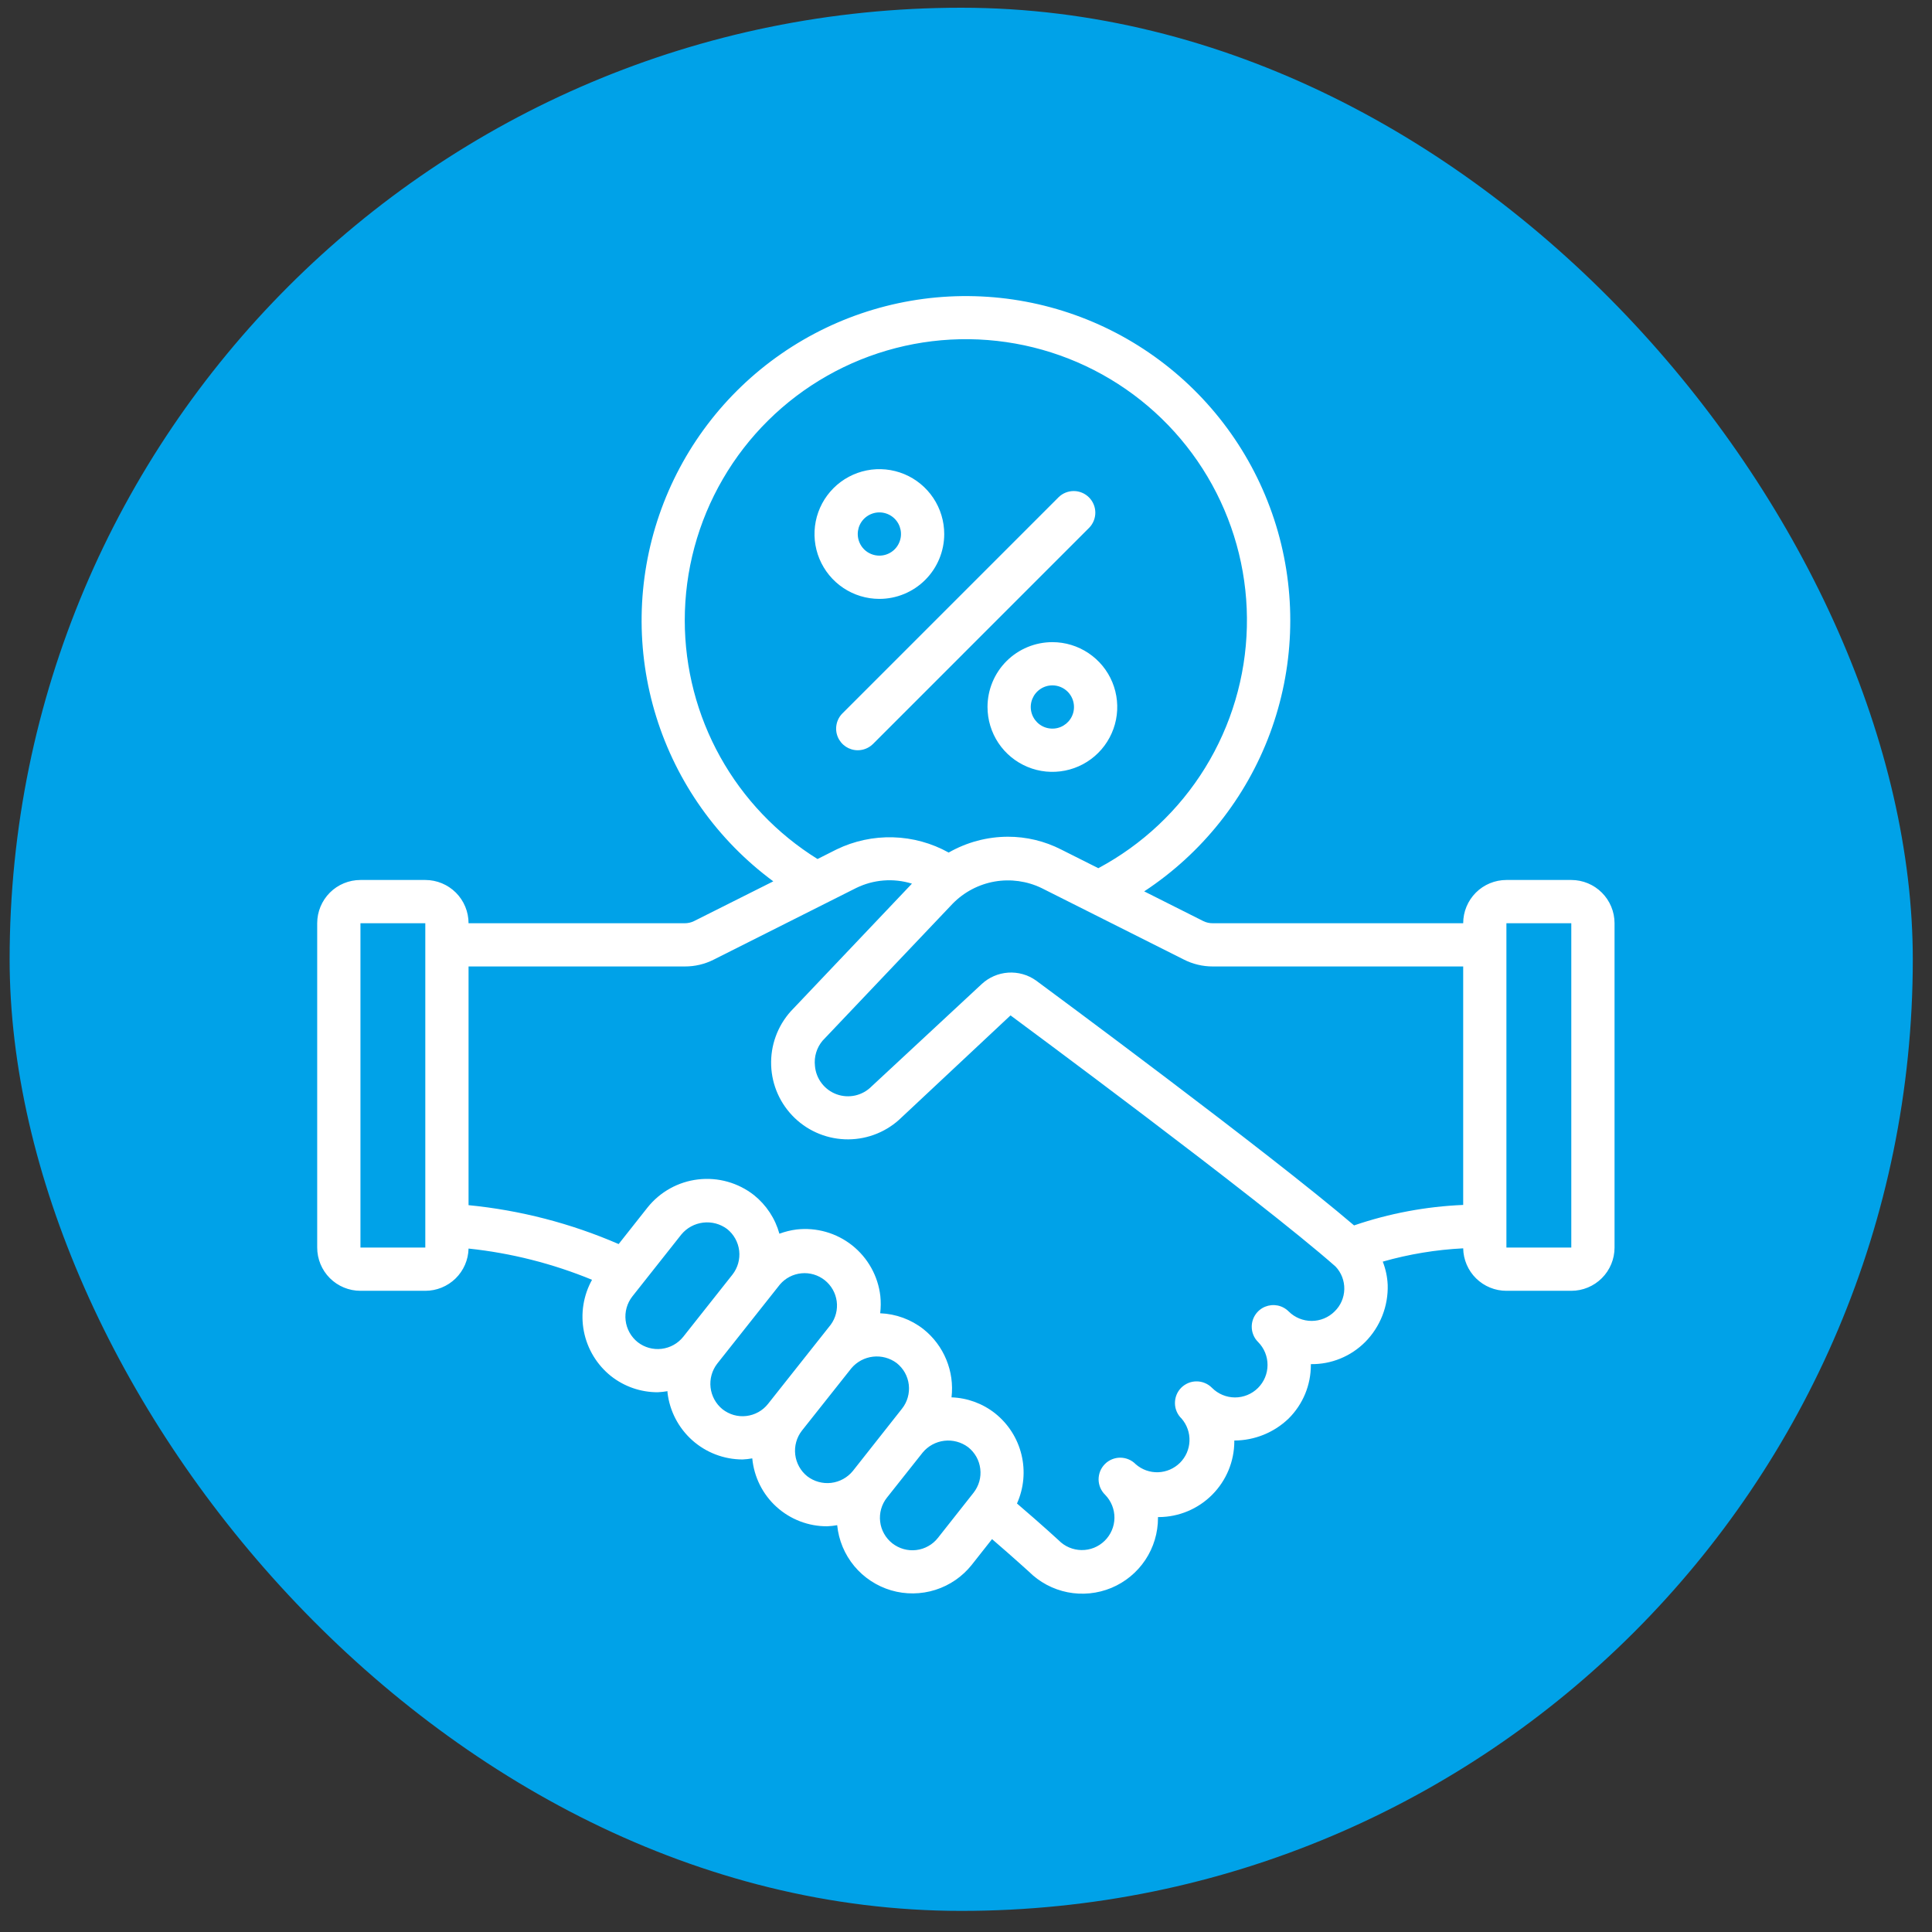 <?xml version="1.0" encoding="UTF-8"?>
<svg xmlns="http://www.w3.org/2000/svg" width="67" height="67" viewBox="0 0 67 67" fill="none">
  <rect x="0" y="0" width="67" height="67" fill="#333333" stroke="none"/>
  <rect x="0.334" y="0.268" width="66" height="66" rx="33" fill="#00A2E8"></rect>
  <path d="M54.491 30.517H52.241C51.844 30.517 51.462 30.675 51.181 30.956C50.9 31.238 50.742 31.619 50.742 32.017H42.059C41.944 32.018 41.831 31.993 41.728 31.942L39.68 30.912C41.68 29.596 43.208 27.677 44.042 25.433C44.875 23.189 44.971 20.738 44.316 18.435C43.66 16.133 42.287 14.1 40.396 12.632C38.505 11.163 36.195 10.337 33.802 10.272C31.409 10.207 29.058 10.908 27.09 12.272C25.123 13.635 23.642 15.591 22.863 17.855C22.084 20.118 22.047 22.572 22.758 24.857C23.469 27.143 24.891 29.142 26.817 30.564L24.07 31.942C23.97 31.992 23.859 32.017 23.747 32.017H16.249C16.249 31.619 16.091 31.238 15.81 30.956C15.528 30.675 15.147 30.517 14.749 30.517H12.5C12.102 30.517 11.72 30.675 11.439 30.956C11.158 31.238 11 31.619 11 32.017V43.264C11 43.662 11.158 44.044 11.439 44.325C11.72 44.606 12.102 44.764 12.5 44.764H14.749C15.141 44.764 15.517 44.611 15.798 44.337C16.078 44.063 16.24 43.691 16.249 43.299C17.721 43.454 19.163 43.819 20.531 44.382C20.229 44.927 20.129 45.561 20.249 46.173C20.369 46.784 20.702 47.333 21.189 47.722C21.651 48.086 22.222 48.283 22.809 48.282C22.923 48.276 23.036 48.264 23.148 48.245C23.148 48.261 23.148 48.276 23.148 48.291C23.222 48.93 23.528 49.519 24.007 49.947C24.487 50.375 25.107 50.612 25.75 50.613C25.864 50.608 25.977 50.595 26.088 50.575C26.149 51.222 26.449 51.823 26.93 52.258C27.412 52.694 28.039 52.934 28.689 52.93C28.804 52.925 28.919 52.912 29.033 52.892C29.084 53.412 29.29 53.905 29.623 54.308C29.957 54.71 30.403 55.004 30.905 55.152C31.406 55.299 31.94 55.293 32.439 55.135C32.937 54.977 33.377 54.674 33.702 54.264L34.403 53.375C35.2 54.061 35.674 54.5 35.678 54.5C36.046 54.867 36.514 55.117 37.023 55.218C37.533 55.319 38.061 55.266 38.541 55.067C39.021 54.867 39.43 54.53 39.718 54.098C40.006 53.665 40.159 53.157 40.158 52.637V52.611C40.168 52.61 40.179 52.61 40.19 52.611C40.884 52.607 41.548 52.328 42.037 51.837C42.527 51.345 42.803 50.681 42.805 49.987V49.956C43.507 49.954 44.182 49.681 44.688 49.194C44.933 48.951 45.127 48.661 45.26 48.343C45.392 48.024 45.46 47.682 45.459 47.337V47.307C45.809 47.312 46.157 47.247 46.481 47.114C46.805 46.982 47.099 46.785 47.346 46.537C47.603 46.277 47.804 45.967 47.938 45.627C48.072 45.287 48.135 44.923 48.124 44.558C48.112 44.282 48.054 44.01 47.953 43.752C48.862 43.493 49.798 43.338 50.742 43.291C50.749 43.684 50.91 44.059 51.19 44.334C51.471 44.61 51.848 44.764 52.241 44.764H54.491C54.889 44.764 55.27 44.606 55.551 44.325C55.833 44.044 55.991 43.662 55.991 43.264V32.017C55.991 31.619 55.833 31.238 55.551 30.956C55.27 30.675 54.889 30.517 54.491 30.517ZM14.749 43.264H12.5V32.017H14.749V43.264ZM42.059 33.516H50.742V41.786C49.453 41.84 48.179 42.079 46.958 42.496C43.973 39.946 36.275 34.259 35.924 34C35.643 33.802 35.303 33.707 34.96 33.73C34.617 33.754 34.293 33.895 34.042 34.129L30.225 37.676C30.071 37.832 29.875 37.941 29.661 37.99C29.447 38.038 29.223 38.025 29.016 37.95C28.809 37.875 28.629 37.743 28.495 37.568C28.361 37.394 28.28 37.185 28.262 36.966C28.244 36.809 28.258 36.65 28.304 36.499C28.35 36.348 28.426 36.208 28.528 36.088L33.041 31.335C33.434 30.935 33.942 30.668 34.494 30.571C35.047 30.475 35.615 30.554 36.12 30.797L41.046 33.272C41.359 33.433 41.706 33.517 42.059 33.516ZM23.747 21.519C23.746 19.794 24.202 18.099 25.07 16.608C25.937 15.117 27.185 13.883 28.686 13.032C30.186 12.181 31.886 11.743 33.61 11.763C35.335 11.784 37.024 12.261 38.504 13.148C39.984 14.034 41.202 15.297 42.034 16.808C42.866 18.32 43.283 20.024 43.24 21.749C43.198 23.474 42.699 25.156 41.794 26.625C40.889 28.093 39.61 29.295 38.089 30.108L36.801 29.461C36.228 29.168 35.594 29.016 34.95 29.017C34.23 29.019 33.524 29.209 32.899 29.566C32.308 29.237 31.645 29.056 30.969 29.037C30.292 29.018 29.621 29.162 29.012 29.457L28.351 29.79C26.945 28.916 25.784 27.698 24.978 26.251C24.172 24.803 23.749 23.175 23.747 21.519ZM22.116 46.546C21.882 46.36 21.731 46.088 21.696 45.791C21.661 45.493 21.745 45.194 21.93 44.958L23.63 42.809C23.82 42.58 24.091 42.434 24.386 42.399C24.681 42.364 24.978 42.443 25.216 42.621C25.449 42.807 25.599 43.077 25.634 43.373C25.668 43.669 25.585 43.967 25.401 44.202L23.695 46.358C23.509 46.591 23.239 46.741 22.944 46.776C22.648 46.812 22.351 46.729 22.116 46.546ZM25.055 48.871C24.825 48.684 24.676 48.413 24.642 48.118C24.608 47.823 24.691 47.526 24.872 47.291L27.047 44.545C27.236 44.324 27.503 44.185 27.793 44.157C28.082 44.129 28.371 44.214 28.599 44.394C28.827 44.575 28.977 44.836 29.016 45.125C29.055 45.413 28.981 45.705 28.809 45.94L26.635 48.685C26.544 48.801 26.43 48.898 26.301 48.97C26.172 49.042 26.03 49.088 25.884 49.105C25.737 49.123 25.588 49.111 25.446 49.071C25.304 49.03 25.171 48.962 25.055 48.871ZM27.995 51.196C27.763 51.01 27.613 50.739 27.578 50.444C27.543 50.148 27.626 49.85 27.808 49.615L29.527 47.447C29.717 47.224 29.985 47.081 30.276 47.048C30.567 47.015 30.86 47.094 31.095 47.269C31.211 47.361 31.308 47.474 31.381 47.603C31.453 47.733 31.499 47.874 31.516 48.021C31.533 48.168 31.521 48.317 31.481 48.459C31.441 48.602 31.373 48.735 31.281 48.851L29.576 51.012C29.388 51.242 29.118 51.39 28.823 51.425C28.528 51.459 28.231 51.377 27.995 51.196ZM33.761 51.768L32.526 53.333C32.435 53.449 32.322 53.546 32.192 53.618C32.063 53.691 31.921 53.737 31.774 53.754C31.628 53.772 31.479 53.76 31.336 53.72C31.194 53.68 31.061 53.612 30.944 53.521C30.828 53.429 30.731 53.316 30.659 53.187C30.586 53.058 30.54 52.916 30.523 52.769C30.505 52.622 30.517 52.473 30.557 52.33C30.597 52.188 30.665 52.055 30.756 51.939L31.996 50.375C32.184 50.147 32.453 50 32.747 49.965C33.041 49.93 33.337 50.01 33.574 50.187C33.69 50.278 33.787 50.392 33.86 50.521C33.932 50.65 33.978 50.792 33.995 50.939C34.013 51.086 34.001 51.235 33.961 51.377C33.92 51.519 33.852 51.652 33.761 51.768ZM46.283 45.479C46.072 45.69 45.785 45.808 45.486 45.808C45.187 45.808 44.901 45.69 44.689 45.479C44.584 45.374 44.45 45.302 44.305 45.273C44.159 45.245 44.009 45.26 43.872 45.316C43.735 45.373 43.617 45.469 43.535 45.593C43.453 45.716 43.409 45.861 43.409 46.01C43.409 46.108 43.428 46.205 43.466 46.296C43.503 46.387 43.559 46.47 43.629 46.539C43.84 46.751 43.958 47.038 43.957 47.337C43.957 47.636 43.837 47.922 43.626 48.133C43.414 48.344 43.127 48.462 42.828 48.462C42.529 48.461 42.243 48.342 42.032 48.13C41.962 48.059 41.879 48.002 41.787 47.964C41.696 47.925 41.597 47.905 41.498 47.905C41.398 47.904 41.3 47.924 41.208 47.962C41.116 48.001 41.032 48.057 40.962 48.127C40.892 48.198 40.837 48.282 40.8 48.374C40.763 48.467 40.745 48.566 40.746 48.665C40.747 48.764 40.768 48.863 40.808 48.954C40.848 49.045 40.905 49.128 40.977 49.196C41.163 49.412 41.261 49.689 41.25 49.974C41.24 50.258 41.122 50.528 40.92 50.729C40.718 50.929 40.448 51.046 40.164 51.056C39.88 51.066 39.602 50.967 39.388 50.78C39.318 50.708 39.236 50.651 39.144 50.612C39.053 50.573 38.954 50.552 38.855 50.551C38.755 50.55 38.657 50.569 38.564 50.607C38.472 50.645 38.388 50.7 38.318 50.771C38.248 50.841 38.192 50.925 38.154 51.017C38.117 51.109 38.098 51.208 38.098 51.307C38.099 51.407 38.12 51.505 38.159 51.597C38.199 51.688 38.256 51.771 38.327 51.84C38.431 51.946 38.512 52.072 38.567 52.209C38.622 52.347 38.65 52.494 38.648 52.642C38.646 52.79 38.615 52.936 38.556 53.072C38.498 53.208 38.413 53.331 38.307 53.435C38.201 53.538 38.076 53.62 37.939 53.675C37.801 53.73 37.654 53.757 37.506 53.755C37.358 53.753 37.212 53.722 37.076 53.664C36.94 53.606 36.816 53.521 36.713 53.415C36.687 53.391 36.163 52.907 35.268 52.14C35.506 51.609 35.561 51.014 35.424 50.448C35.287 49.882 34.966 49.378 34.511 49.015C34.079 48.673 33.549 48.478 32.998 48.459C33.05 48.014 32.988 47.563 32.817 47.15C32.647 46.736 32.374 46.372 32.023 46.093C31.594 45.757 31.069 45.564 30.524 45.543C30.548 45.344 30.55 45.143 30.529 44.943C30.449 44.252 30.097 43.621 29.552 43.188C29.006 42.756 28.312 42.558 27.62 42.638C27.418 42.664 27.22 42.713 27.029 42.784C26.883 42.256 26.574 41.788 26.147 41.445C25.599 41.016 24.904 40.82 24.212 40.901C23.521 40.981 22.889 41.332 22.455 41.876L21.454 43.143C19.799 42.425 18.043 41.97 16.249 41.794V33.516H23.747C24.096 33.518 24.44 33.437 24.751 33.279L29.693 30.794C30.294 30.5 30.985 30.446 31.625 30.644L27.426 35.068C26.963 35.582 26.718 36.256 26.743 36.947C26.768 37.639 27.061 38.293 27.561 38.772C28.06 39.251 28.727 39.516 29.419 39.512C30.11 39.508 30.774 39.235 31.267 38.75L35.044 35.213C35.13 35.277 43.687 41.601 46.315 43.922C46.516 44.133 46.625 44.416 46.619 44.707C46.613 44.999 46.493 45.276 46.283 45.479ZM54.491 43.264H52.241V32.017H54.491V43.264Z" fill="white"></path>
  <path d="M29.746 26.018C29.945 26.018 30.135 25.939 30.276 25.799L37.774 18.3C37.911 18.159 37.986 17.969 37.985 17.773C37.983 17.576 37.904 17.388 37.765 17.249C37.626 17.11 37.438 17.031 37.242 17.029C37.045 17.028 36.855 17.103 36.714 17.24L29.216 24.738C29.111 24.843 29.039 24.977 29.011 25.122C28.982 25.268 28.996 25.418 29.053 25.555C29.11 25.692 29.206 25.809 29.329 25.892C29.453 25.974 29.598 26.018 29.746 26.018Z" fill="white"></path>
  <path d="M32.745 18.52C32.745 18.075 32.613 17.64 32.366 17.27C32.119 16.9 31.767 16.611 31.357 16.441C30.945 16.271 30.493 16.226 30.057 16.313C29.62 16.4 29.22 16.614 28.905 16.929C28.59 17.244 28.376 17.644 28.289 18.081C28.203 18.517 28.247 18.969 28.417 19.38C28.588 19.791 28.876 20.143 29.246 20.39C29.616 20.637 30.051 20.769 30.496 20.769C31.092 20.769 31.664 20.532 32.086 20.11C32.508 19.688 32.745 19.116 32.745 18.52ZM29.746 18.52C29.746 18.371 29.79 18.226 29.872 18.103C29.954 17.98 30.072 17.884 30.209 17.827C30.346 17.77 30.497 17.755 30.642 17.784C30.787 17.813 30.921 17.884 31.026 17.989C31.131 18.094 31.202 18.228 31.231 18.373C31.26 18.519 31.245 18.669 31.188 18.806C31.132 18.944 31.035 19.061 30.912 19.143C30.789 19.225 30.644 19.269 30.496 19.269C30.297 19.269 30.106 19.19 29.965 19.05C29.825 18.909 29.746 18.718 29.746 18.52Z" fill="white"></path>
  <path d="M34.246 24.518C34.246 24.963 34.378 25.398 34.625 25.768C34.872 26.138 35.224 26.426 35.635 26.596C36.046 26.767 36.498 26.811 36.934 26.724C37.371 26.638 37.772 26.423 38.086 26.109C38.401 25.794 38.615 25.393 38.702 24.957C38.789 24.521 38.744 24.068 38.574 23.657C38.404 23.246 38.115 22.895 37.745 22.648C37.376 22.401 36.941 22.269 36.496 22.269C35.899 22.269 35.327 22.506 34.905 22.927C34.483 23.349 34.246 23.922 34.246 24.518ZM37.245 24.518C37.245 24.666 37.202 24.811 37.119 24.935C37.037 25.058 36.92 25.154 36.783 25.211C36.646 25.268 36.495 25.282 36.349 25.253C36.204 25.225 36.07 25.153 35.965 25.048C35.861 24.943 35.789 24.81 35.76 24.664C35.731 24.519 35.746 24.368 35.803 24.231C35.86 24.094 35.956 23.977 36.079 23.895C36.202 23.812 36.347 23.768 36.496 23.768C36.694 23.768 36.885 23.847 37.026 23.988C37.166 24.128 37.245 24.319 37.245 24.518Z" fill="white"></path>
</svg>
